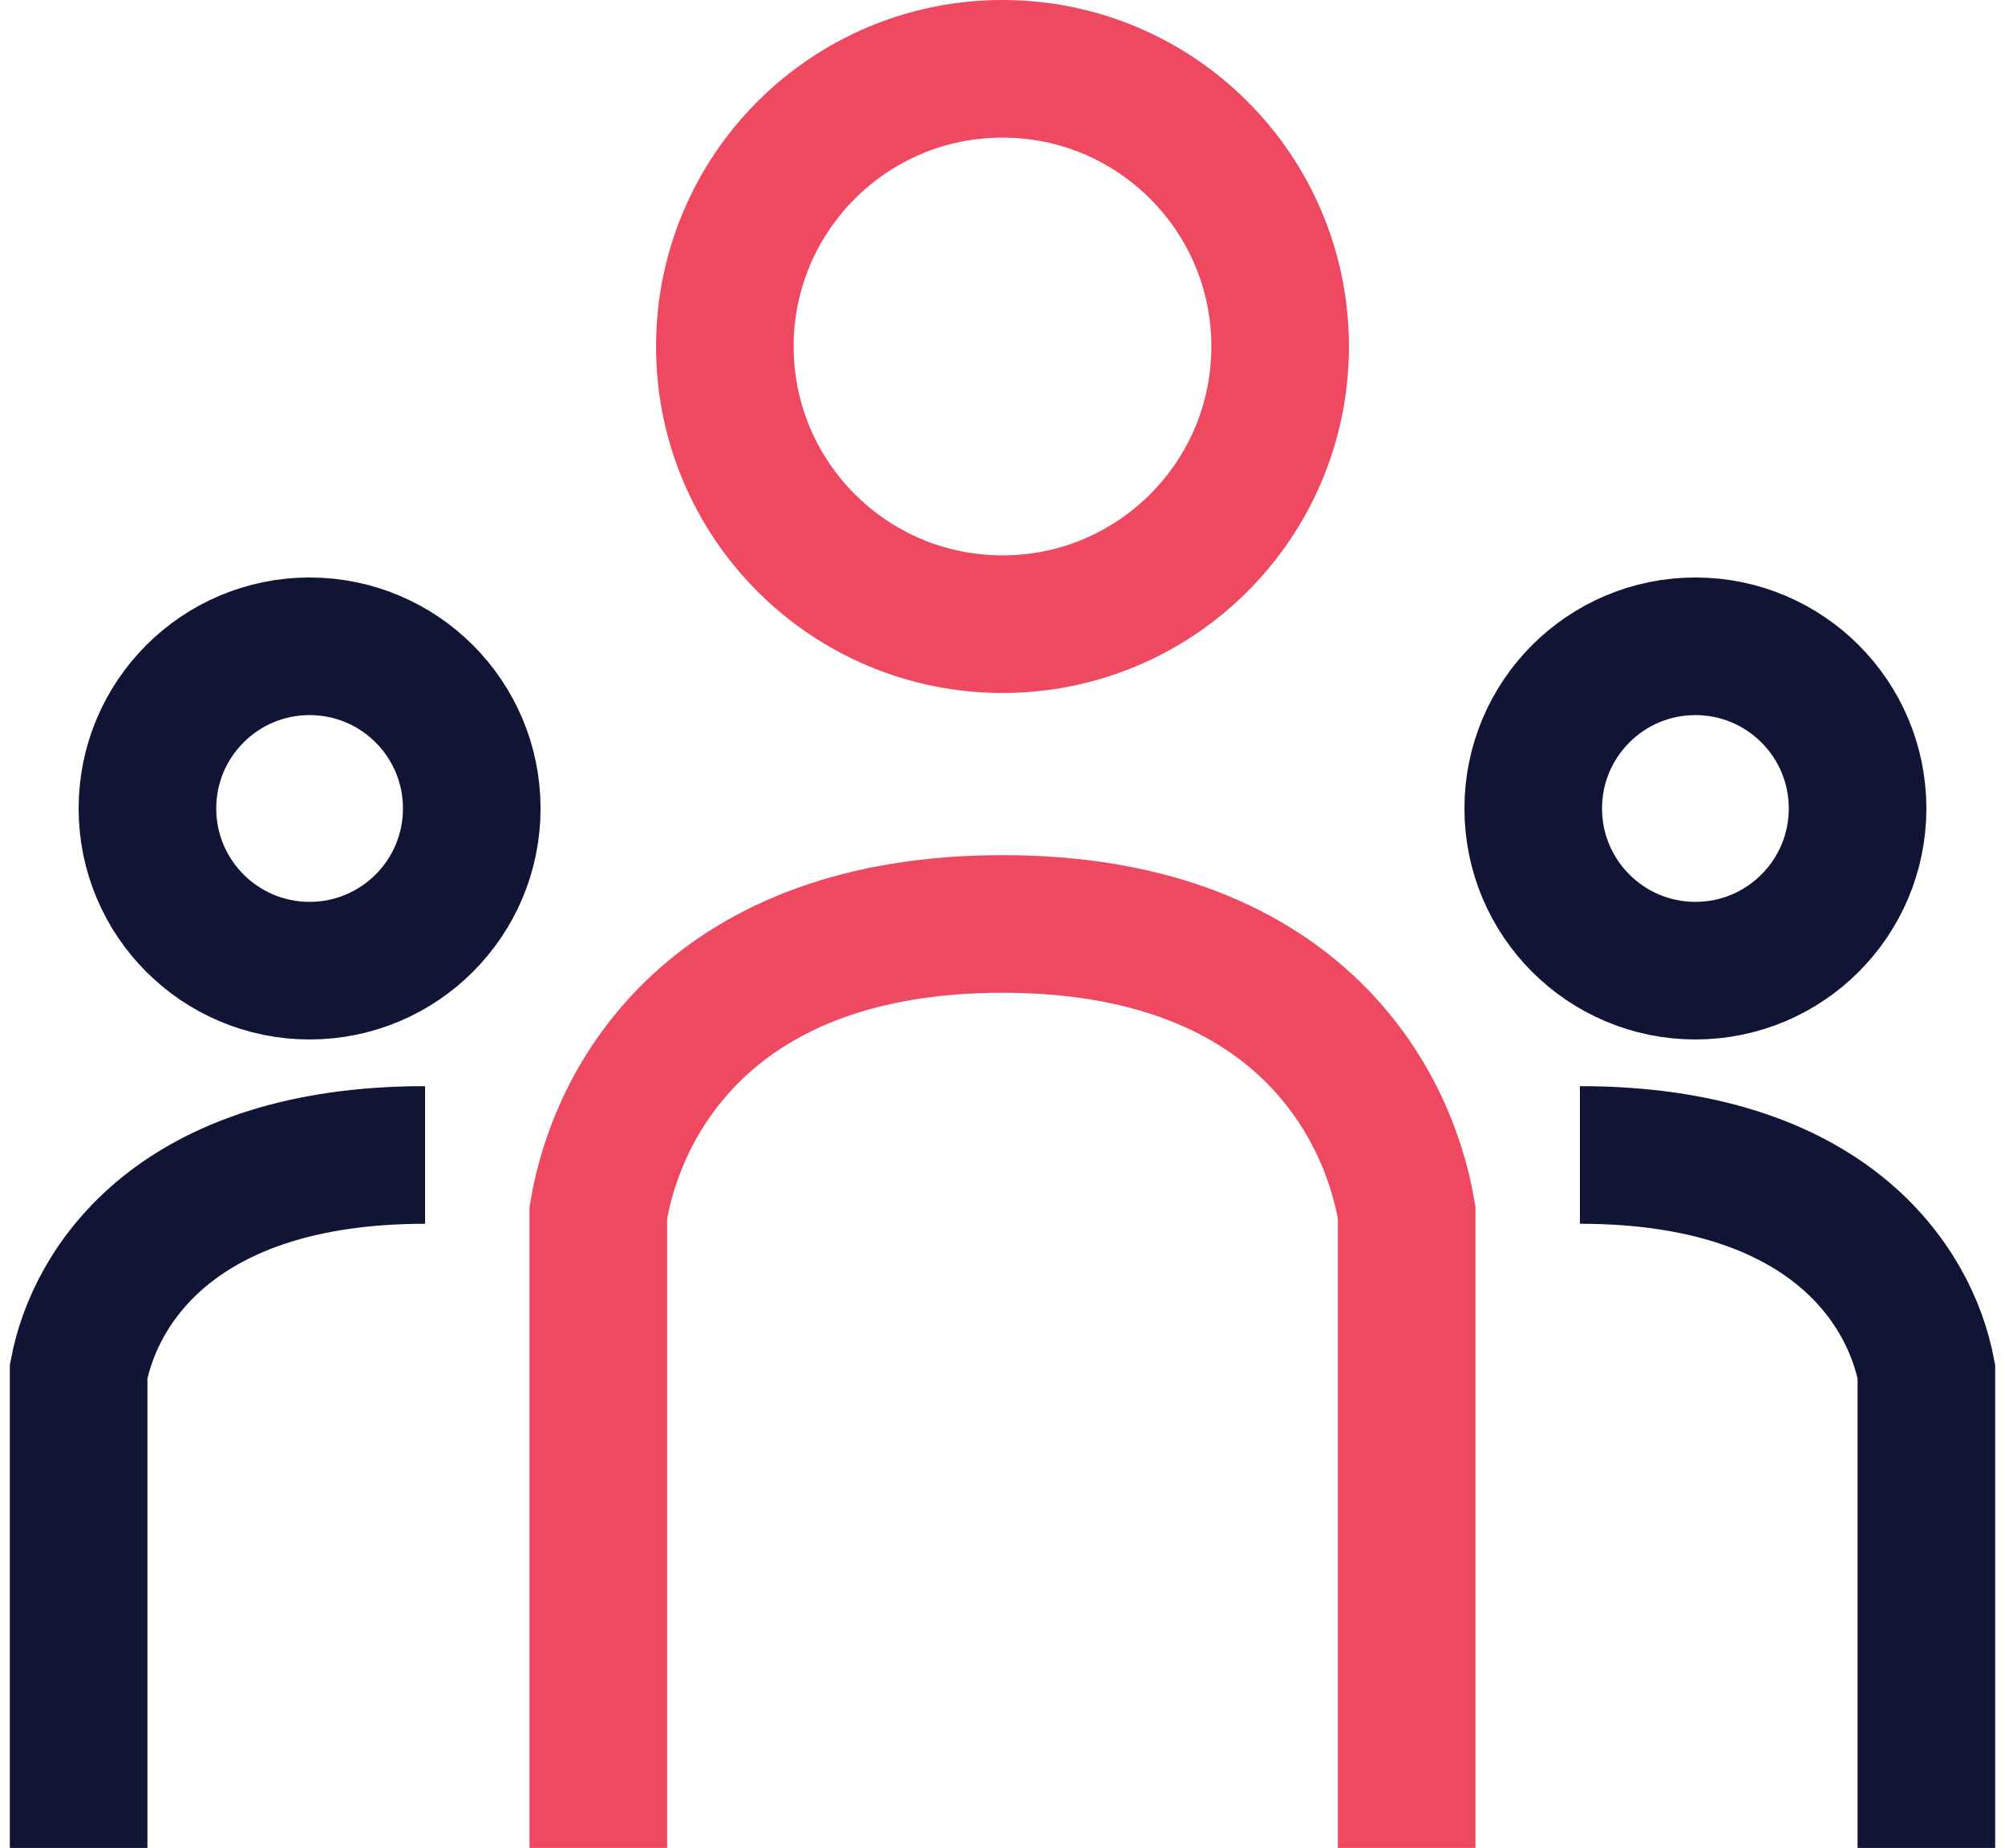 <svg width="102" height="94" viewBox="0 0 102 94" fill="none" xmlns="http://www.w3.org/2000/svg">
<circle cx="51" cy="17.625" r="14.125" stroke="#EE4961" stroke-width="7"/>
<circle cx="86.25" cy="41.125" r="8.25" stroke="#111434" stroke-width="7"/>
<circle cx="15.75" cy="41.125" r="8.25" stroke="#111434" stroke-width="7"/>
<path d="M30.438 94V61.688C31.417 55.812 36.312 47 51 47" stroke="#EE4961" stroke-width="7"/>
<path d="M71.562 94V61.688C70.583 55.812 65.688 47 51 47" stroke="#EE4961" stroke-width="7"/>
<path d="M98 94V69.766C97.161 65.359 92.964 58.75 80.375 58.75" stroke="#111434" stroke-width="7"/>
<path d="M4 94V69.766C4.839 65.359 9.036 58.75 21.625 58.75" stroke="#111434" stroke-width="7"/>
</svg>
